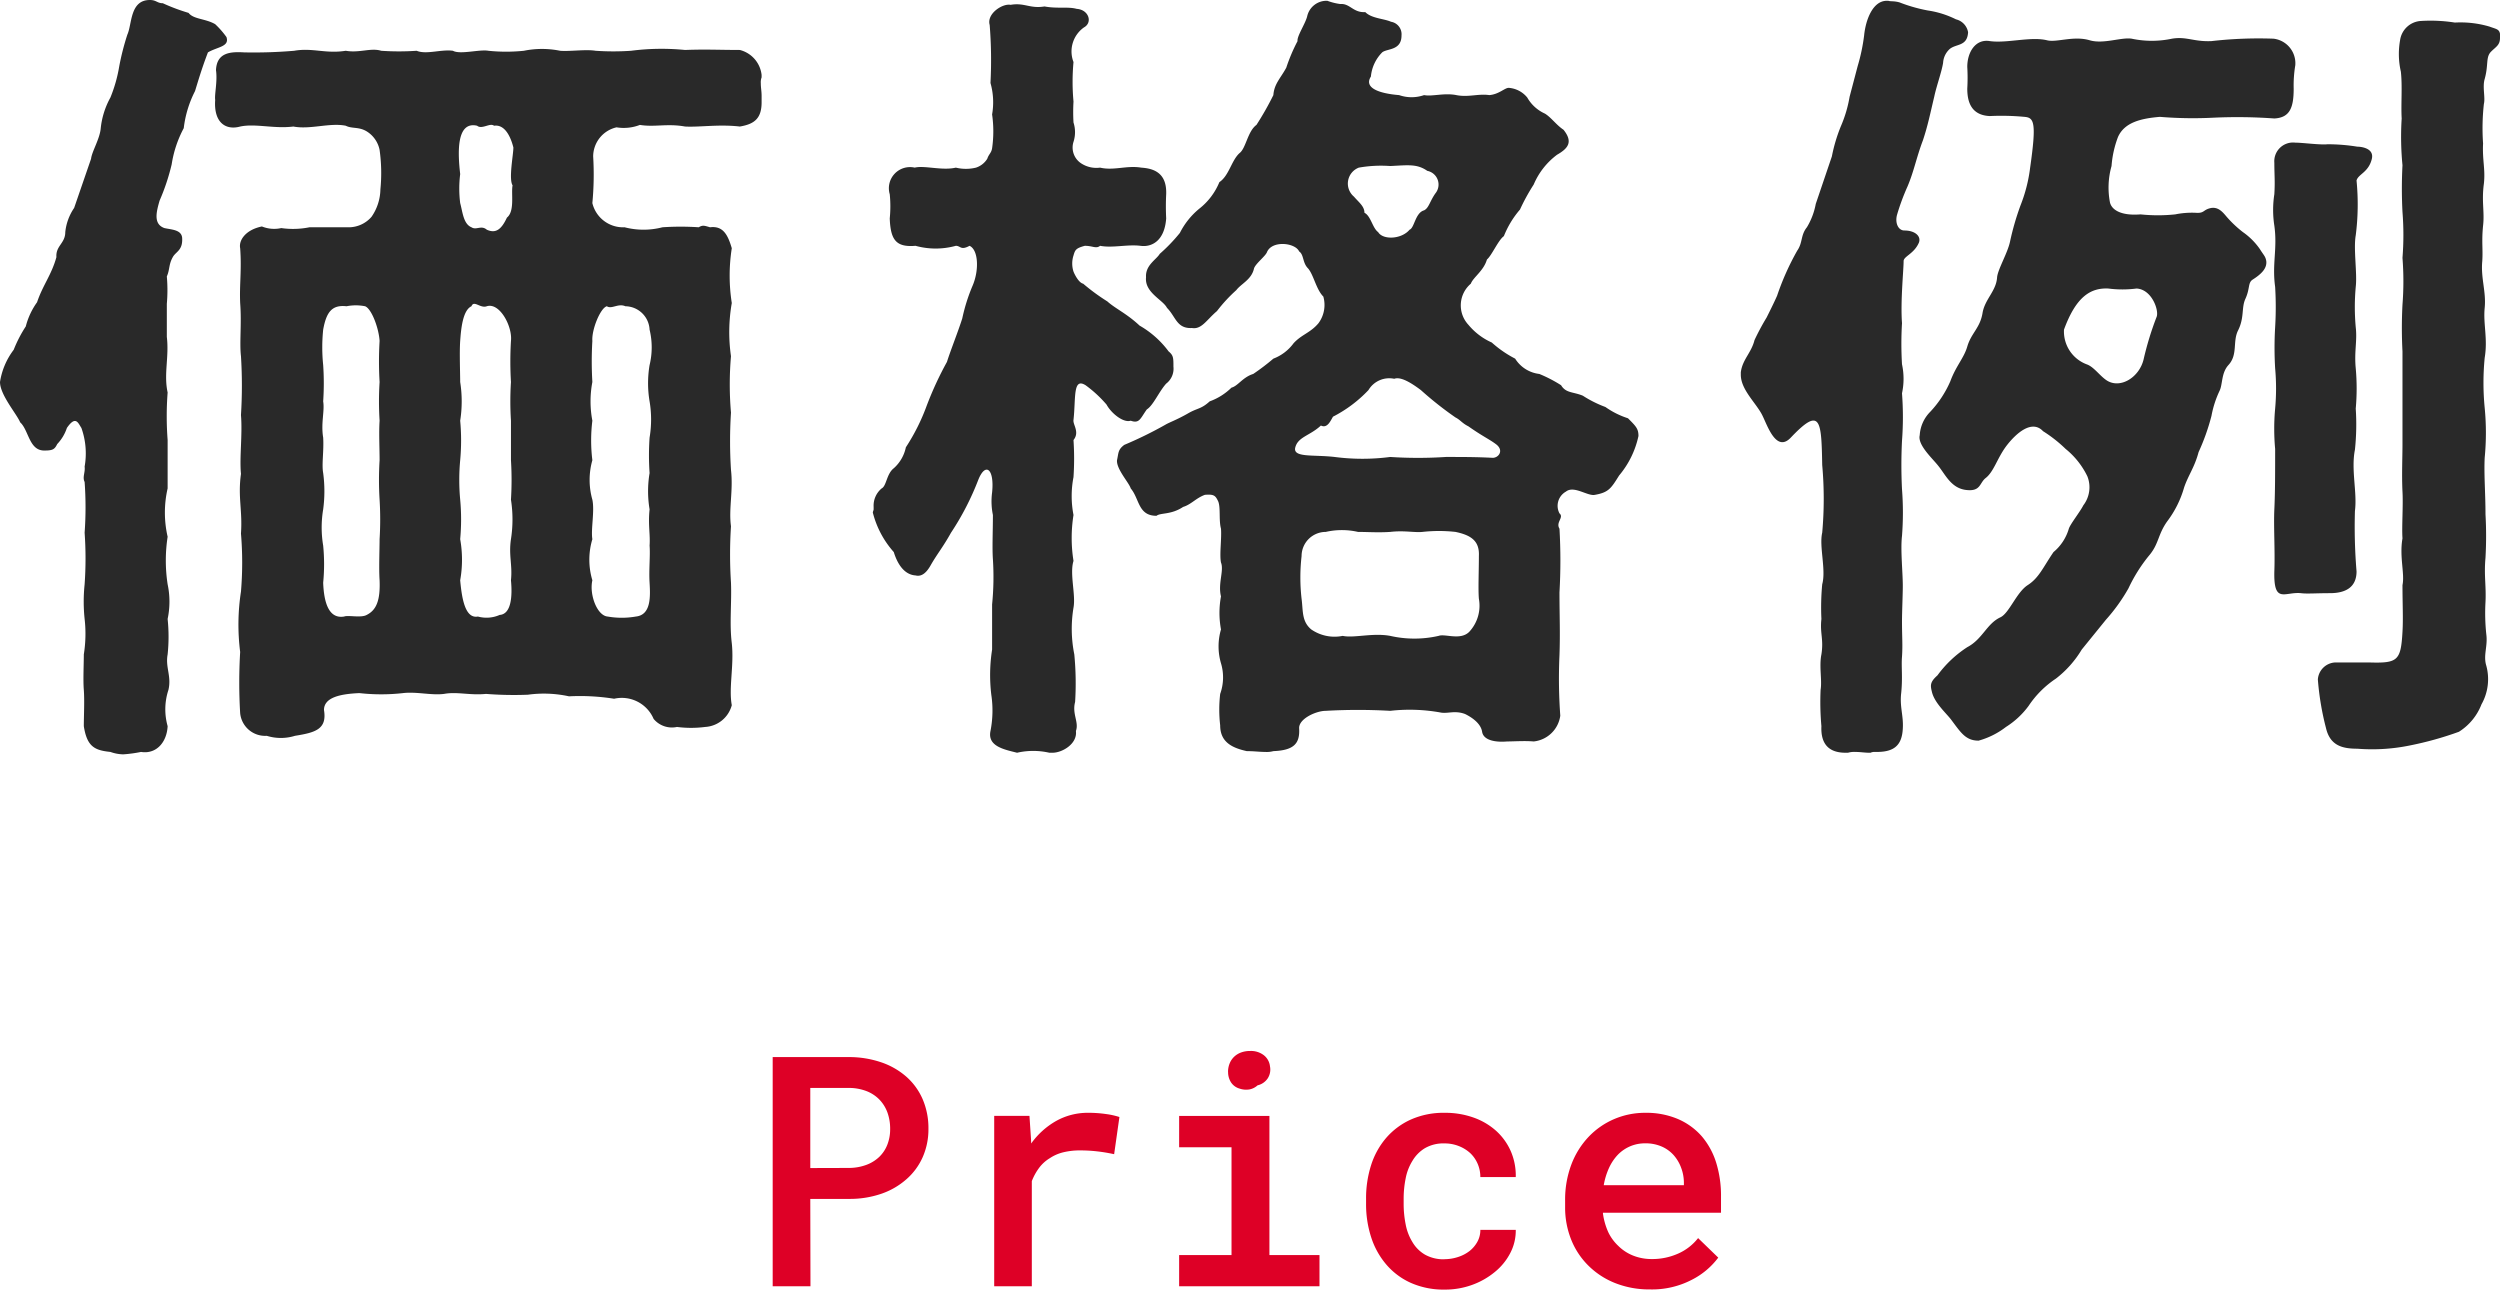 <svg xmlns="http://www.w3.org/2000/svg" width="124.08" height="64.004" viewBox="0 0 124.08 64.004"><path d="M-21.464-4.336h1.93a4.81,4.81,0,0,0,1.582-.25A3.683,3.683,0,0,0-16.706-5.3a3.141,3.141,0,0,0,.813-1.09A3.411,3.411,0,0,0-15.6-7.812a3.626,3.626,0,0,0-.289-1.477,3.172,3.172,0,0,0-.813-1.117,3.683,3.683,0,0,0-1.246-.711,4.95,4.95,0,0,0-1.582-.258h-3.8V0h1.875Zm0-1.531V-9.844h1.93a2.441,2.441,0,0,1,.855.156,1.8,1.8,0,0,1,.645.422,1.812,1.812,0,0,1,.4.645A2.369,2.369,0,0,1-17.5-7.8a2.1,2.1,0,0,1-.137.766,1.694,1.694,0,0,1-.4.609,1.868,1.868,0,0,1-.645.4,2.5,2.5,0,0,1-.855.152Zm13.8-2.742a3.2,3.2,0,0,0-1.6.406A3.856,3.856,0,0,0-10.5-7.086l-.008-.2-.078-1.172h-1.75V0h1.867V-5.219a2.8,2.8,0,0,1,.367-.664,1.86,1.86,0,0,1,.531-.477,2.073,2.073,0,0,1,.664-.289,3.485,3.485,0,0,1,.844-.094,7.46,7.46,0,0,1,.832.047,8.333,8.333,0,0,1,.848.141L-6.121-8.4a3.681,3.681,0,0,0-.668-.148A6.046,6.046,0,0,0-7.668-8.609Zm4.507.156V-6.9h2.6v5.352h-2.6V0H3.809V-1.547H1.324V-8.453Zm2.43-2.187a.933.933,0,0,0,.145.52.747.747,0,0,0,.426.309.99.99,0,0,0,.5.039.818.818,0,0,0,.391-.2.834.834,0,0,0,.5-.34.8.8,0,0,0,.117-.6.809.809,0,0,0-.3-.551,1.043,1.043,0,0,0-.684-.215,1.28,1.28,0,0,0-.449.074.993.993,0,0,0-.34.207.943.943,0,0,0-.227.332A1.1,1.1,0,0,0-.73-10.641Zm10.742,9.3a1.87,1.87,0,0,1-.977-.234A1.731,1.731,0,0,1,8.418-2.2a2.561,2.561,0,0,1-.332-.871,5.226,5.226,0,0,1-.1-1.012v-.273a5.126,5.126,0,0,1,.1-1,2.547,2.547,0,0,1,.34-.875,1.794,1.794,0,0,1,.613-.621,1.825,1.825,0,0,1,.973-.238,1.907,1.907,0,0,1,.715.133A1.82,1.82,0,0,1,11.3-6.6a1.6,1.6,0,0,1,.363.531,1.647,1.647,0,0,1,.129.648H13.55A3.04,3.04,0,0,0,13.3-6.711a2.968,2.968,0,0,0-.73-1.008,3.344,3.344,0,0,0-1.121-.656,4.164,4.164,0,0,0-1.418-.234,3.99,3.99,0,0,0-1.7.34,3.544,3.544,0,0,0-1.223.918A3.868,3.868,0,0,0,6.367-6a5.379,5.379,0,0,0-.246,1.641v.273a5.291,5.291,0,0,0,.25,1.645,3.924,3.924,0,0,0,.742,1.348,3.466,3.466,0,0,0,1.215.918,4.01,4.01,0,0,0,1.707.34,3.906,3.906,0,0,0,1.34-.23A3.775,3.775,0,0,0,12.5-.7a2.952,2.952,0,0,0,.77-.934A2.392,2.392,0,0,0,13.55-2.8H11.793a1.206,1.206,0,0,1-.145.586,1.523,1.523,0,0,1-.387.461,1.856,1.856,0,0,1-.574.3A2.171,2.171,0,0,1,10.011-1.344ZM20.2.156A4.273,4.273,0,0,0,22.3-.328,3.746,3.746,0,0,0,23.6-1.422l-1-.969a2.57,2.57,0,0,1-.992.77,3.135,3.135,0,0,1-1.3.27,2.472,2.472,0,0,1-.934-.172,2.191,2.191,0,0,1-.738-.484,2.281,2.281,0,0,1-.492-.672,3.349,3.349,0,0,1-.266-.93v-.039h5.859v-.8A5.519,5.519,0,0,0,23.5-6.125a3.72,3.72,0,0,0-.719-1.32A3.3,3.3,0,0,0,21.6-8.3a3.99,3.99,0,0,0-1.617-.309,3.887,3.887,0,0,0-1.543.309,3.821,3.821,0,0,0-1.27.879,4.109,4.109,0,0,0-.859,1.375A4.928,4.928,0,0,0,16-4.25v.32a4.274,4.274,0,0,0,.3,1.613,3.776,3.776,0,0,0,.855,1.293,3.933,3.933,0,0,0,1.332.867A4.558,4.558,0,0,0,20.2.156Zm-.227-7.25a1.989,1.989,0,0,1,.824.16,1.71,1.71,0,0,1,.59.426,1.969,1.969,0,0,1,.375.637,2.114,2.114,0,0,1,.133.73v.125H17.917a3.455,3.455,0,0,1,.266-.867,2.388,2.388,0,0,1,.445-.656,1.9,1.9,0,0,1,.605-.41A1.867,1.867,0,0,1,19.972-7.094Z" transform="translate(61.68 63.84)" fill="#de0026"/><path d="M-51.44-32a4.282,4.282,0,0,0-.56-.64c-.48-.28-1.08-.24-1.32-.56a9.505,9.505,0,0,1-1.28-.48c-.28,0-.32-.16-.64-.16-1,0-.88,1.2-1.12,1.72a12.766,12.766,0,0,0-.4,1.56A7.2,7.2,0,0,1-57.2-29a4,4,0,0,0-.48,1.52c-.04.52-.44,1.16-.48,1.52L-59-23.52a2.6,2.6,0,0,0-.44,1.2c0,.56-.48.68-.44,1.24-.24.88-.68,1.4-.96,2.24a3.572,3.572,0,0,0-.56,1.2,6.457,6.457,0,0,0-.6,1.16,3.54,3.54,0,0,0-.68,1.6c0,.64.84,1.6,1,2,.44.4.44,1.44,1.24,1.4.4,0,.48-.08.6-.32a2.131,2.131,0,0,0,.48-.8c.44-.64.56-.24.72,0a3.763,3.763,0,0,1,.16,1.92c.04.28-.12.52,0,.76a17.573,17.573,0,0,1,0,2.52,18.165,18.165,0,0,1,0,2.56,8.218,8.218,0,0,0,0,1.72,6.488,6.488,0,0,1-.04,1.76c0,.48-.04,1.28,0,1.76.04.52,0,1.32,0,1.8.16,1.04.56,1.2,1.32,1.28a1.989,1.989,0,0,0,.64.12,6.641,6.641,0,0,0,.88-.12c.76.12,1.28-.48,1.32-1.28A3.083,3.083,0,0,1-54.32.4c.16-.68-.16-1.12-.04-1.76a8.505,8.505,0,0,0,0-1.76,4.153,4.153,0,0,0,0-1.72,7.761,7.761,0,0,1,0-2.36,5.361,5.361,0,0,1,0-2.4V-12a15.484,15.484,0,0,1,0-2.36c-.2-.92.08-1.76-.04-2.76v-1.64a7.707,7.707,0,0,0,0-1.36c.16-.36.08-.6.32-1,.16-.24.48-.32.44-.92-.04-.4-.52-.4-.88-.48-.56-.2-.4-.8-.24-1.36a10.55,10.55,0,0,0,.6-1.8,5.61,5.61,0,0,1,.6-1.8A5.41,5.41,0,0,1-53-29.32c.16-.52.32-1.08.64-1.92C-51.88-31.52-51.28-31.52-51.44-32Zm26.56,2v-.12a1.443,1.443,0,0,0-1.08-1.24c-1,0-1.68-.04-2.72,0a11.848,11.848,0,0,0-2.68.04,12.888,12.888,0,0,1-1.76,0c-.48-.08-1.28.04-1.76,0a4.514,4.514,0,0,0-1.8,0,8.565,8.565,0,0,1-1.76,0c-.44-.08-1.4.2-1.76,0-.6-.08-1.32.2-1.8,0a12.828,12.828,0,0,1-1.76,0c-.52-.16-1.08.12-1.76,0-1,.16-1.64-.16-2.56,0a23.683,23.683,0,0,1-2.48.08c-.68-.04-1.36,0-1.4.88.08.56-.08,1.2-.04,1.48-.08,1.12.52,1.52,1.24,1.32.76-.16,1.68.12,2.64,0,.84.16,1.8-.2,2.6-.04.32.16.64.04,1.04.28a1.408,1.408,0,0,1,.64.92,8.237,8.237,0,0,1,.04,1.96,2.453,2.453,0,0,1-.44,1.36,1.5,1.5,0,0,1-1.2.52h-1.88a4.118,4.118,0,0,1-1.4.04,1.612,1.612,0,0,1-.96-.08c-.8.16-1.16.68-1.08,1.08.08,1.08-.04,1.8,0,2.72.08,1.04-.04,1.96.04,2.64a23.617,23.617,0,0,1,0,2.92c.08.96-.08,2.12,0,2.92-.16,1.16.08,1.8,0,2.96a17.31,17.31,0,0,1,0,2.88,10.806,10.806,0,0,0-.04,3,25.571,25.571,0,0,0,0,3.04,1.246,1.246,0,0,0,1.32,1.12,2.36,2.36,0,0,0,1.4,0c1-.16,1.6-.32,1.44-1.28,0-.64.84-.8,1.76-.84a9.659,9.659,0,0,0,2.16,0c.68-.08,1.4.12,2.04.04.64-.12,1.28.08,2.08,0a17.7,17.7,0,0,0,2.08.04,5.838,5.838,0,0,1,2.04.08A10.807,10.807,0,0,1-32.2.84a1.717,1.717,0,0,1,1.96,1,1.182,1.182,0,0,0,1.16.4,5.467,5.467,0,0,0,1.4,0,1.453,1.453,0,0,0,1.32-1.08c-.16-.88.12-1.96,0-3.08-.12-.96,0-2-.04-3a21.8,21.8,0,0,1,0-2.8c-.12-.88.12-1.76,0-2.8a22.425,22.425,0,0,1,0-2.84,16.362,16.362,0,0,1,0-2.8,8.415,8.415,0,0,1,.04-2.64,8.808,8.808,0,0,1,0-2.72c-.2-.68-.44-1.12-1.08-1.04-.28-.08-.36-.12-.56,0a13.515,13.515,0,0,0-1.8,0,3.734,3.734,0,0,1-1.88,0,1.568,1.568,0,0,1-1.6-1.2,14.98,14.98,0,0,0,.04-2.32,1.488,1.488,0,0,1,1.16-1.44,2.224,2.224,0,0,0,1.16-.12c.72.12,1.36-.08,2.24.08.72.04,1.68-.12,2.72,0,.72-.12,1.08-.4,1.08-1.2v-.32c0-.24-.04-.4-.04-.64A.681.681,0,0,1-24.88-30ZM-39-27.6c.24.2.64-.16.84,0,.56-.08.84.6.96,1.08,0,.36-.24,1.56-.04,1.88-.08.4.12,1.28-.28,1.6-.28.6-.56.8-1,.6-.28-.24-.52.04-.76-.12-.4-.16-.44-.76-.56-1.2a5.78,5.78,0,0,1,0-1.44C-39.96-26.24-40.04-27.84-39-27.6Zm1.68,22.56c.08.84,0,1.68-.56,1.72a1.614,1.614,0,0,1-1.08.08c-.64.12-.8-.92-.88-1.8a5.825,5.825,0,0,0,0-2.04,10.671,10.671,0,0,0,0-1.96,10.691,10.691,0,0,1,0-1.96,10.684,10.684,0,0,0,0-1.96,6.168,6.168,0,0,0,0-1.92c0-.44-.04-1.48,0-2.04s.12-1.52.56-1.72c.12-.32.44.12.76,0,.64-.2,1.28,1,1.2,1.72a17.172,17.172,0,0,0,0,2.04,15.135,15.135,0,0,0,0,1.92V-11a15.989,15.989,0,0,1,0,1.96,6.387,6.387,0,0,1,0,1.96C-37.44-6.28-37.24-5.8-37.32-5.04Zm4.76-13.6c.24.16.56-.16.92,0a1.219,1.219,0,0,1,1.2,1.16,3.74,3.74,0,0,1,0,1.76,5.424,5.424,0,0,0,0,1.8,5.432,5.432,0,0,1,0,1.8,12.907,12.907,0,0,0,0,1.76,5.436,5.436,0,0,0,0,1.8c-.08.76.04,1.24,0,1.8.04.48-.04,1.2,0,1.84.04.68.08,1.6-.68,1.68a4.047,4.047,0,0,1-1.4,0c-.52-.04-.92-1.08-.76-1.8a3.54,3.54,0,0,1,0-2.04c-.08-.48.12-1.4,0-1.96a3.6,3.6,0,0,1,0-1.96,8.017,8.017,0,0,1,0-1.96,5.164,5.164,0,0,1,0-1.92,17.321,17.321,0,0,1,0-2.04C-33.32-17.48-32.88-18.56-32.56-18.64ZM-43.84-7.08c0,.48-.04,1.48,0,2.04.04,1-.16,1.48-.64,1.72-.28.16-.92,0-1.12.08-.72.12-1-.6-1.04-1.68a9.425,9.425,0,0,0,0-1.84,5.438,5.438,0,0,1,0-1.8,6.778,6.778,0,0,0,0-1.8c-.08-.44.04-1.08,0-1.76-.12-.72.08-1.32,0-1.8a13.381,13.381,0,0,0,0-1.8,8.617,8.617,0,0,1,0-1.76c.16-.88.44-1.24,1.16-1.16a2.352,2.352,0,0,1,.92,0c.32.12.68,1.08.72,1.72a17.34,17.34,0,0,0,0,2.04,15.342,15.342,0,0,0,0,1.92c-.04.6,0,1.32,0,1.96a15.961,15.961,0,0,0,0,1.96A16.018,16.018,0,0,1-43.84-7.08Zm61.96-6A4.1,4.1,0,0,1,17-13.64a5.71,5.71,0,0,1-1.12-.56c-.48-.2-.84-.12-1.08-.52a6.827,6.827,0,0,0-1.08-.56,1.638,1.638,0,0,1-1.2-.76,5.524,5.524,0,0,1-1.16-.8,3.186,3.186,0,0,1-1.16-.88,1.414,1.414,0,0,1,.12-2.04c.12-.32.64-.64.8-1.2.24-.2.56-.96.84-1.16a4.663,4.663,0,0,1,.8-1.32,9.954,9.954,0,0,1,.68-1.24,3.591,3.591,0,0,1,1.16-1.48c.56-.32.8-.64.32-1.24-.36-.24-.6-.6-.92-.8a1.91,1.91,0,0,1-.88-.8,1.31,1.31,0,0,0-.92-.48c-.2,0-.48.32-.96.36-.56-.08-1.04.12-1.64,0s-1.2.08-1.6,0a1.882,1.882,0,0,1-1.24,0c-1-.08-1.76-.36-1.4-.92a1.965,1.965,0,0,1,.56-1.2c.24-.2.96-.08.96-.84a.628.628,0,0,0-.52-.68c-.36-.16-.96-.16-1.28-.48-.6.04-.76-.44-1.24-.4a3,3,0,0,1-.64-.16.984.984,0,0,0-1,.76c-.08.36-.52,1-.48,1.24a8.631,8.631,0,0,0-.56,1.32c-.28.52-.6.8-.64,1.36a14.844,14.844,0,0,1-.84,1.48c-.44.32-.52,1.16-.84,1.4-.4.36-.52,1.12-1,1.44a3.229,3.229,0,0,1-1,1.32,3.73,3.73,0,0,0-.96,1.2,8.424,8.424,0,0,1-1,1.04c-.16.28-.72.56-.68,1.16-.08.76.84,1.12,1.04,1.52.44.44.48,1.04,1.24,1,.48.08.72-.4,1.24-.84a7.575,7.575,0,0,1,.96-1.04c.24-.32.76-.52.88-1.08.08-.24.56-.6.64-.8.24-.6,1.4-.48,1.6-.04.24.16.16.56.44.84.28.32.4,1.04.76,1.4a1.523,1.523,0,0,1-.24,1.32c-.4.48-.84.56-1.24,1a2.219,2.219,0,0,1-1,.76,11.092,11.092,0,0,1-1,.76c-.52.16-.76.6-1.08.68a2.994,2.994,0,0,1-1.08.68c-.44.4-.6.32-1.08.6-.56.32-.92.44-1.12.56a19.389,19.389,0,0,1-2.04,1c-.32.24-.28.4-.36.76-.04.44.6,1.12.68,1.4.44.52.36,1.36,1.28,1.36.2-.16.72-.04,1.32-.44.4-.12.64-.44,1.08-.6.44-.04.52.04.64.28.16.28.04.96.16,1.4.04.48-.08,1.28,0,1.68.16.4-.16,1.04,0,1.68a4.5,4.5,0,0,0,0,1.64,2.992,2.992,0,0,0,0,1.68A2.426,2.426,0,0,1-2.12.6a6.773,6.773,0,0,0,0,1.56c0,.84.6,1.12,1.32,1.28.36,0,.64.04.92.04a1.233,1.233,0,0,0,.4-.04c1-.04,1.32-.36,1.28-1.12-.04-.48.84-.88,1.32-.88a28.307,28.307,0,0,1,3.2,0,8.6,8.6,0,0,1,2.48.08c.36.08.72-.12,1.24.08.56.28.8.6.84.88.08.48.8.52,1.24.48.32,0,.88-.04,1.32,0a1.488,1.488,0,0,0,1.32-1.28,25.532,25.532,0,0,1-.04-3c.04-1.12,0-1.96,0-3.12a27.638,27.638,0,0,0,0-3.16c-.2-.32.24-.56,0-.76a.808.808,0,0,1,.32-1.08c.4-.32,1.08.24,1.44.16.68-.12.8-.32,1.2-.96a4.51,4.51,0,0,0,.96-1.96C18.64-12.56,18.52-12.68,18.12-13.08Zm-24.68.12c.44.16.48-.12.8-.56.32-.2.6-.88.96-1.28a.932.932,0,0,0,.36-.84c0-.44,0-.56-.24-.76a4.7,4.7,0,0,0-1.44-1.28c-.64-.6-1.2-.84-1.6-1.2a10.082,10.082,0,0,1-1.2-.88c-.2-.04-.4-.4-.48-.6a1.3,1.3,0,0,1,0-.8c.08-.28.12-.36.56-.48.4,0,.56.16.76,0,.6.12,1.36-.08,2,0,.56.08,1.2-.24,1.28-1.36a11.977,11.977,0,0,1,0-1.2c.04-1.08-.64-1.28-1.24-1.32-.72-.12-1.36.16-2.04,0a1.374,1.374,0,0,1-.92-.2.936.936,0,0,1-.4-1.08,1.561,1.561,0,0,0,0-.96,8.991,8.991,0,0,1,0-1.04,10.654,10.654,0,0,1,0-1.96,1.459,1.459,0,0,1,.52-1.72c.44-.24.24-.88-.36-.92-.44-.12-.96,0-1.6-.12-.72.12-1-.2-1.68-.08-.4-.08-1.2.44-1.04,1a22.1,22.1,0,0,1,.04,2.88,3.513,3.513,0,0,1,.08,1.56,5.9,5.9,0,0,1,0,1.68c-.04.24-.16.28-.24.52a1.035,1.035,0,0,1-.56.44,2.106,2.106,0,0,1-1,0c-.68.16-1.56-.12-2.04,0a1.049,1.049,0,0,0-1.24,1.32,6.011,6.011,0,0,1,0,1.2c.04,1.08.32,1.44,1.28,1.36a3.751,3.751,0,0,0,2,0c.24,0,.24.24.68,0,.44.2.48,1.2.16,1.96a8.857,8.857,0,0,0-.52,1.64c-.2.64-.6,1.64-.76,2.16a16.913,16.913,0,0,0-1,2.16,10.1,10.1,0,0,1-1.04,2.08,1.9,1.9,0,0,1-.6,1.04c-.36.28-.36.88-.6,1a1.113,1.113,0,0,0-.4.92v.12c0,.04-.04.12-.04.16a4.655,4.655,0,0,0,1.04,1.96c.16.52.48,1.12,1.08,1.16.32.08.56-.16.76-.52.32-.56.6-.88,1-1.6a13.494,13.494,0,0,0,1.36-2.64c.36-.88.8-.52.68.64a3.374,3.374,0,0,0,.04,1.12c0,.8-.04,1.64,0,2.2a13.7,13.7,0,0,1-.04,2.24V-1.6A8.223,8.223,0,0,0-13.48.64a5.29,5.29,0,0,1-.04,1.8c-.16.76.68.92,1.32,1.08a3.6,3.6,0,0,1,1.6,0h.16c.48,0,1.24-.44,1.16-1.08C-9.12,2-9.48,1.6-9.32,1a14.908,14.908,0,0,0-.04-2.36A6.428,6.428,0,0,1-9.4-3.68c.12-.64-.2-1.68,0-2.32a7.264,7.264,0,0,1,0-2.28,4.934,4.934,0,0,1,0-1.88A14.118,14.118,0,0,0-9.4-12c.32-.4-.04-.76,0-1,.12-1.08-.04-2.12.6-1.72a6.042,6.042,0,0,1,1.04.96C-7.52-13.32-6.92-12.84-6.56-12.96ZM4.76-25.52a6.342,6.342,0,0,1,1.56-.08c.88-.04,1.32-.12,1.84.24a.693.693,0,0,1,.4,1.12c-.28.4-.32.72-.56.84-.44.12-.48.88-.72.96-.4.48-1.32.52-1.56.12-.28-.2-.36-.8-.68-.96,0-.32-.28-.52-.52-.8A.847.847,0,0,1,4.76-25.52Zm6.6,14.4c-.8-.04-1.44-.04-2.28-.04a21.143,21.143,0,0,1-2.76,0,10.624,10.624,0,0,1-2.76,0c-1.04-.12-2.04.04-1.96-.44.12-.56.72-.6,1.28-1.12.32.16.48-.24.6-.44a6.468,6.468,0,0,0,1.76-1.32,1.2,1.2,0,0,1,1.28-.56c.32-.12.84.2,1.32.56a17.245,17.245,0,0,0,1.72,1.36c.24.12.32.28.64.44.68.48,1.04.64,1.36.88C12-11.48,11.68-11.08,11.36-11.12Zm-.64,7a1.9,1.9,0,0,1-.48,1.64c-.44.44-1.2.08-1.52.2a5.4,5.4,0,0,1-2.4,0c-.88-.16-1.8.12-2.36,0A2.032,2.032,0,0,1,2.4-2.6C1.92-3,2-3.52,1.92-4.12a9.386,9.386,0,0,1,0-2.12,1.2,1.2,0,0,1,1.2-1.2,3.6,3.6,0,0,1,1.6,0c.48,0,1,.04,1.6,0,.68-.08,1.2.04,1.6,0a7.431,7.431,0,0,1,1.64,0c.76.16,1.2.44,1.16,1.2C10.72-5.48,10.68-4.6,10.72-4.12ZM31.84-22.4c-.32,0-.48-.4-.36-.8A11.106,11.106,0,0,1,32-24.6c.32-.76.44-1.44.76-2.28.24-.72.36-1.32.56-2.16.12-.56.36-1.2.44-1.68a1,1,0,0,1,.32-.68c.32-.28.88-.12.92-.84a.8.8,0,0,0-.6-.64,4.63,4.63,0,0,0-1.4-.44,7.854,7.854,0,0,1-1.4-.4c-.28-.08-.44-.04-.56-.08h-.08c-.68,0-1.04.92-1.12,1.72a9.31,9.31,0,0,1-.32,1.52l-.4,1.52a6.309,6.309,0,0,1-.44,1.48,8,8,0,0,0-.44,1.48l-.8,2.36A3.454,3.454,0,0,1,27-22.56c-.32.4-.2.76-.48,1.16a12.988,12.988,0,0,0-1,2.24c-.16.36-.36.76-.52,1.08a11.724,11.724,0,0,0-.6,1.12c-.16.64-.6.96-.68,1.6v.12c0,.76.8,1.44,1.08,2.04.24.48.68,1.84,1.4,1.08,1.48-1.56,1.52-.88,1.56,1.36a18.78,18.78,0,0,1,0,3.36c-.16.68.2,1.84,0,2.56a12.352,12.352,0,0,0-.04,1.72c-.08.72.12,1,0,1.76-.12.6.04,1.28-.04,1.76a13.374,13.374,0,0,0,.04,1.8q-.06,1.32,1.2,1.32h.12a1.107,1.107,0,0,1,.36-.04c.24,0,.48.04.68.04h.08a.435.435,0,0,1,.2-.04h.12c.88,0,1.24-.36,1.28-1.16.04-.64-.16-1.08-.08-1.76.08-.76,0-1.32.04-1.8.04-.6,0-.96,0-1.76,0-.44.04-1.36.04-1.76,0-.68-.12-1.8-.04-2.48a14.964,14.964,0,0,0,0-2.32,23.921,23.921,0,0,1,0-2.4,15.491,15.491,0,0,0,0-2.36,3.4,3.4,0,0,0,0-1.44,17.115,17.115,0,0,1,0-2.04c-.08-1.08.08-2.64.08-3.08,0-.24.52-.36.76-.92C32.68-22.12,32.36-22.4,31.84-22.4ZM60.88-32.52a5.068,5.068,0,0,0-1.72-.2,7.765,7.765,0,0,0-1.68-.08,1.111,1.111,0,0,0-1.04.96,3.928,3.928,0,0,0,.04,1.56c.08.72,0,1.6.04,2.32a14.607,14.607,0,0,0,.04,2.32,22.307,22.307,0,0,0,0,2.32,14.423,14.423,0,0,1,0,2.28,14.951,14.951,0,0,1,0,2.32,22.139,22.139,0,0,0,0,2.32v4.64c0,.6-.04,1.52,0,2.32.04.68-.04,1.76,0,2.32-.16.92.12,1.76,0,2.32,0,.92.04,1.68,0,2.32-.08,1.44-.24,1.56-1.64,1.52H53.2a.908.908,0,0,0-.84.84,13.653,13.653,0,0,0,.4,2.4c.2.88.8,1.04,1.56,1.04a9.3,9.3,0,0,0,2.6-.16,16.584,16.584,0,0,0,2.44-.68,2.789,2.789,0,0,0,1.12-1.36A2.546,2.546,0,0,0,60.72-.8c-.16-.52.08-.96,0-1.56a9.979,9.979,0,0,1-.04-1.6c.04-.8-.08-1.32,0-2.2a19.452,19.452,0,0,0,0-2.16c0-1.04-.08-1.96-.04-2.8a12.842,12.842,0,0,0,0-2.48,12.841,12.841,0,0,1,0-2.48c.16-.96-.08-1.68,0-2.48s-.2-1.48-.12-2.32c.04-.6-.04-.96.04-1.76.08-.68-.08-1.2.04-2.08.08-.72-.08-1.16-.04-2a10.837,10.837,0,0,1,.04-1.96c.08-.32-.08-.84.04-1.24.2-.72.04-1.08.32-1.36.24-.24.44-.32.44-.68v-.2C61.36-32.4,61.2-32.4,60.88-32.52ZM49.48-21.48a3.352,3.352,0,0,0-.84-.84,5.564,5.564,0,0,1-.84-.8c-.2-.24-.4-.44-.72-.4-.44.08-.32.28-.8.24a4.222,4.222,0,0,0-1,.08,8.23,8.23,0,0,1-1.72,0c-1,.08-1.44-.24-1.52-.6a3.931,3.931,0,0,1,.08-1.8,5.082,5.082,0,0,1,.32-1.44c.32-.72,1.12-.92,2.08-1A20.077,20.077,0,0,0,47.2-28a25.533,25.533,0,0,1,3,.04c.76-.04.96-.52.96-1.48a6.061,6.061,0,0,1,.08-1.16,1.228,1.228,0,0,0-1.08-1.32,20.607,20.607,0,0,0-3.08.12c-.88.04-1.24-.24-1.96-.12a4.8,4.8,0,0,1-2,0c-.52-.08-1.4.28-2.08.08-.8-.24-1.64.12-2.12,0-.8-.2-2,.16-2.84.04-.72-.12-1.12.56-1.12,1.28a9.458,9.458,0,0,1,0,1.08c0,.6.16,1.32,1.12,1.36a12.352,12.352,0,0,1,1.72.04c.48.04.6.28.28,2.52a7.572,7.572,0,0,1-.48,1.88,13.288,13.288,0,0,0-.52,1.8c-.12.56-.6,1.36-.64,1.76-.04.68-.6,1.08-.72,1.76-.12.76-.56,1-.76,1.68-.16.56-.56.96-.84,1.72a5.266,5.266,0,0,1-1,1.52,1.8,1.8,0,0,0-.52,1.16c-.12.48.64,1.16.92,1.52.36.44.64,1.12,1.4,1.2.72.08.64-.36.96-.6.4-.32.56-.96,1-1.56.48-.64,1.28-1.36,1.84-.76a6.83,6.83,0,0,1,1.12.88,3.973,3.973,0,0,1,1.08,1.36,1.472,1.472,0,0,1-.2,1.44c-.16.32-.64.92-.72,1.16a2.365,2.365,0,0,1-.76,1.16c-.52.76-.72,1.28-1.28,1.64s-.92,1.4-1.36,1.6c-.68.32-.88,1.08-1.64,1.48a5.6,5.6,0,0,0-1.48,1.4c-.36.32-.36.48-.28.8.12.56.72,1.08.96,1.4.48.64.72,1.04,1.36,1.04a3.934,3.934,0,0,0,1.36-.68A4.115,4.115,0,0,0,38,1.2,4.877,4.877,0,0,1,39.36-.16,5.183,5.183,0,0,0,40.64-1.6l1.2-1.48a8.832,8.832,0,0,0,1.12-1.56,7.792,7.792,0,0,1,1-1.6c.52-.6.44-1.04.92-1.72a5.091,5.091,0,0,0,.84-1.68c.2-.6.52-1,.72-1.76a10.668,10.668,0,0,0,.64-1.8,5.017,5.017,0,0,1,.4-1.24c.16-.32.08-.88.44-1.28.48-.52.2-1.16.48-1.72.32-.64.16-1.12.36-1.56.24-.52.12-.8.36-.96.44-.28.72-.56.68-.92C49.76-21.12,49.68-21.16,49.48-21.48ZM52.96-4.4c.76,0,1.32-.28,1.32-1.08a27,27,0,0,1-.08-3c.12-.92-.2-2.04,0-3.04a11.913,11.913,0,0,0,.04-2.04,11.111,11.111,0,0,0,0-2c-.08-.84.08-1.36,0-2.04a11.124,11.124,0,0,1,0-2c.08-.68-.12-1.88,0-2.56a12.107,12.107,0,0,0,.04-2.72c.08-.32.6-.4.76-1.08.12-.52-.52-.6-.72-.6a9.232,9.232,0,0,0-1.48-.12c-.36.04-1.24-.08-1.6-.08a.931.931,0,0,0-1.04,1c0,.6.04.92,0,1.56a5.083,5.083,0,0,0,0,1.56c.16,1.16-.12,1.88.04,3.04a16.678,16.678,0,0,1,0,2,17.355,17.355,0,0,0,0,2.04,11.133,11.133,0,0,1,0,2,11.012,11.012,0,0,0,0,2c0,1.16,0,2.2-.04,3-.04.88.04,2.04,0,3.08-.04,1.64.52,1,1.32,1.08C51.8-4.36,52.28-4.4,52.96-4.4Zm-8.6-13.72a15.346,15.346,0,0,0-.64,2.08c-.2.92-1.16,1.52-1.84,1.08-.36-.24-.64-.68-1-.8a1.741,1.741,0,0,1-1.12-1.72c.6-1.64,1.32-2.08,2.2-2.04a5.427,5.427,0,0,0,1.4,0C44.12-19.48,44.48-18.44,44.36-18.12Z" transform="translate(62.68 33.84)" fill="#292929"/></svg>